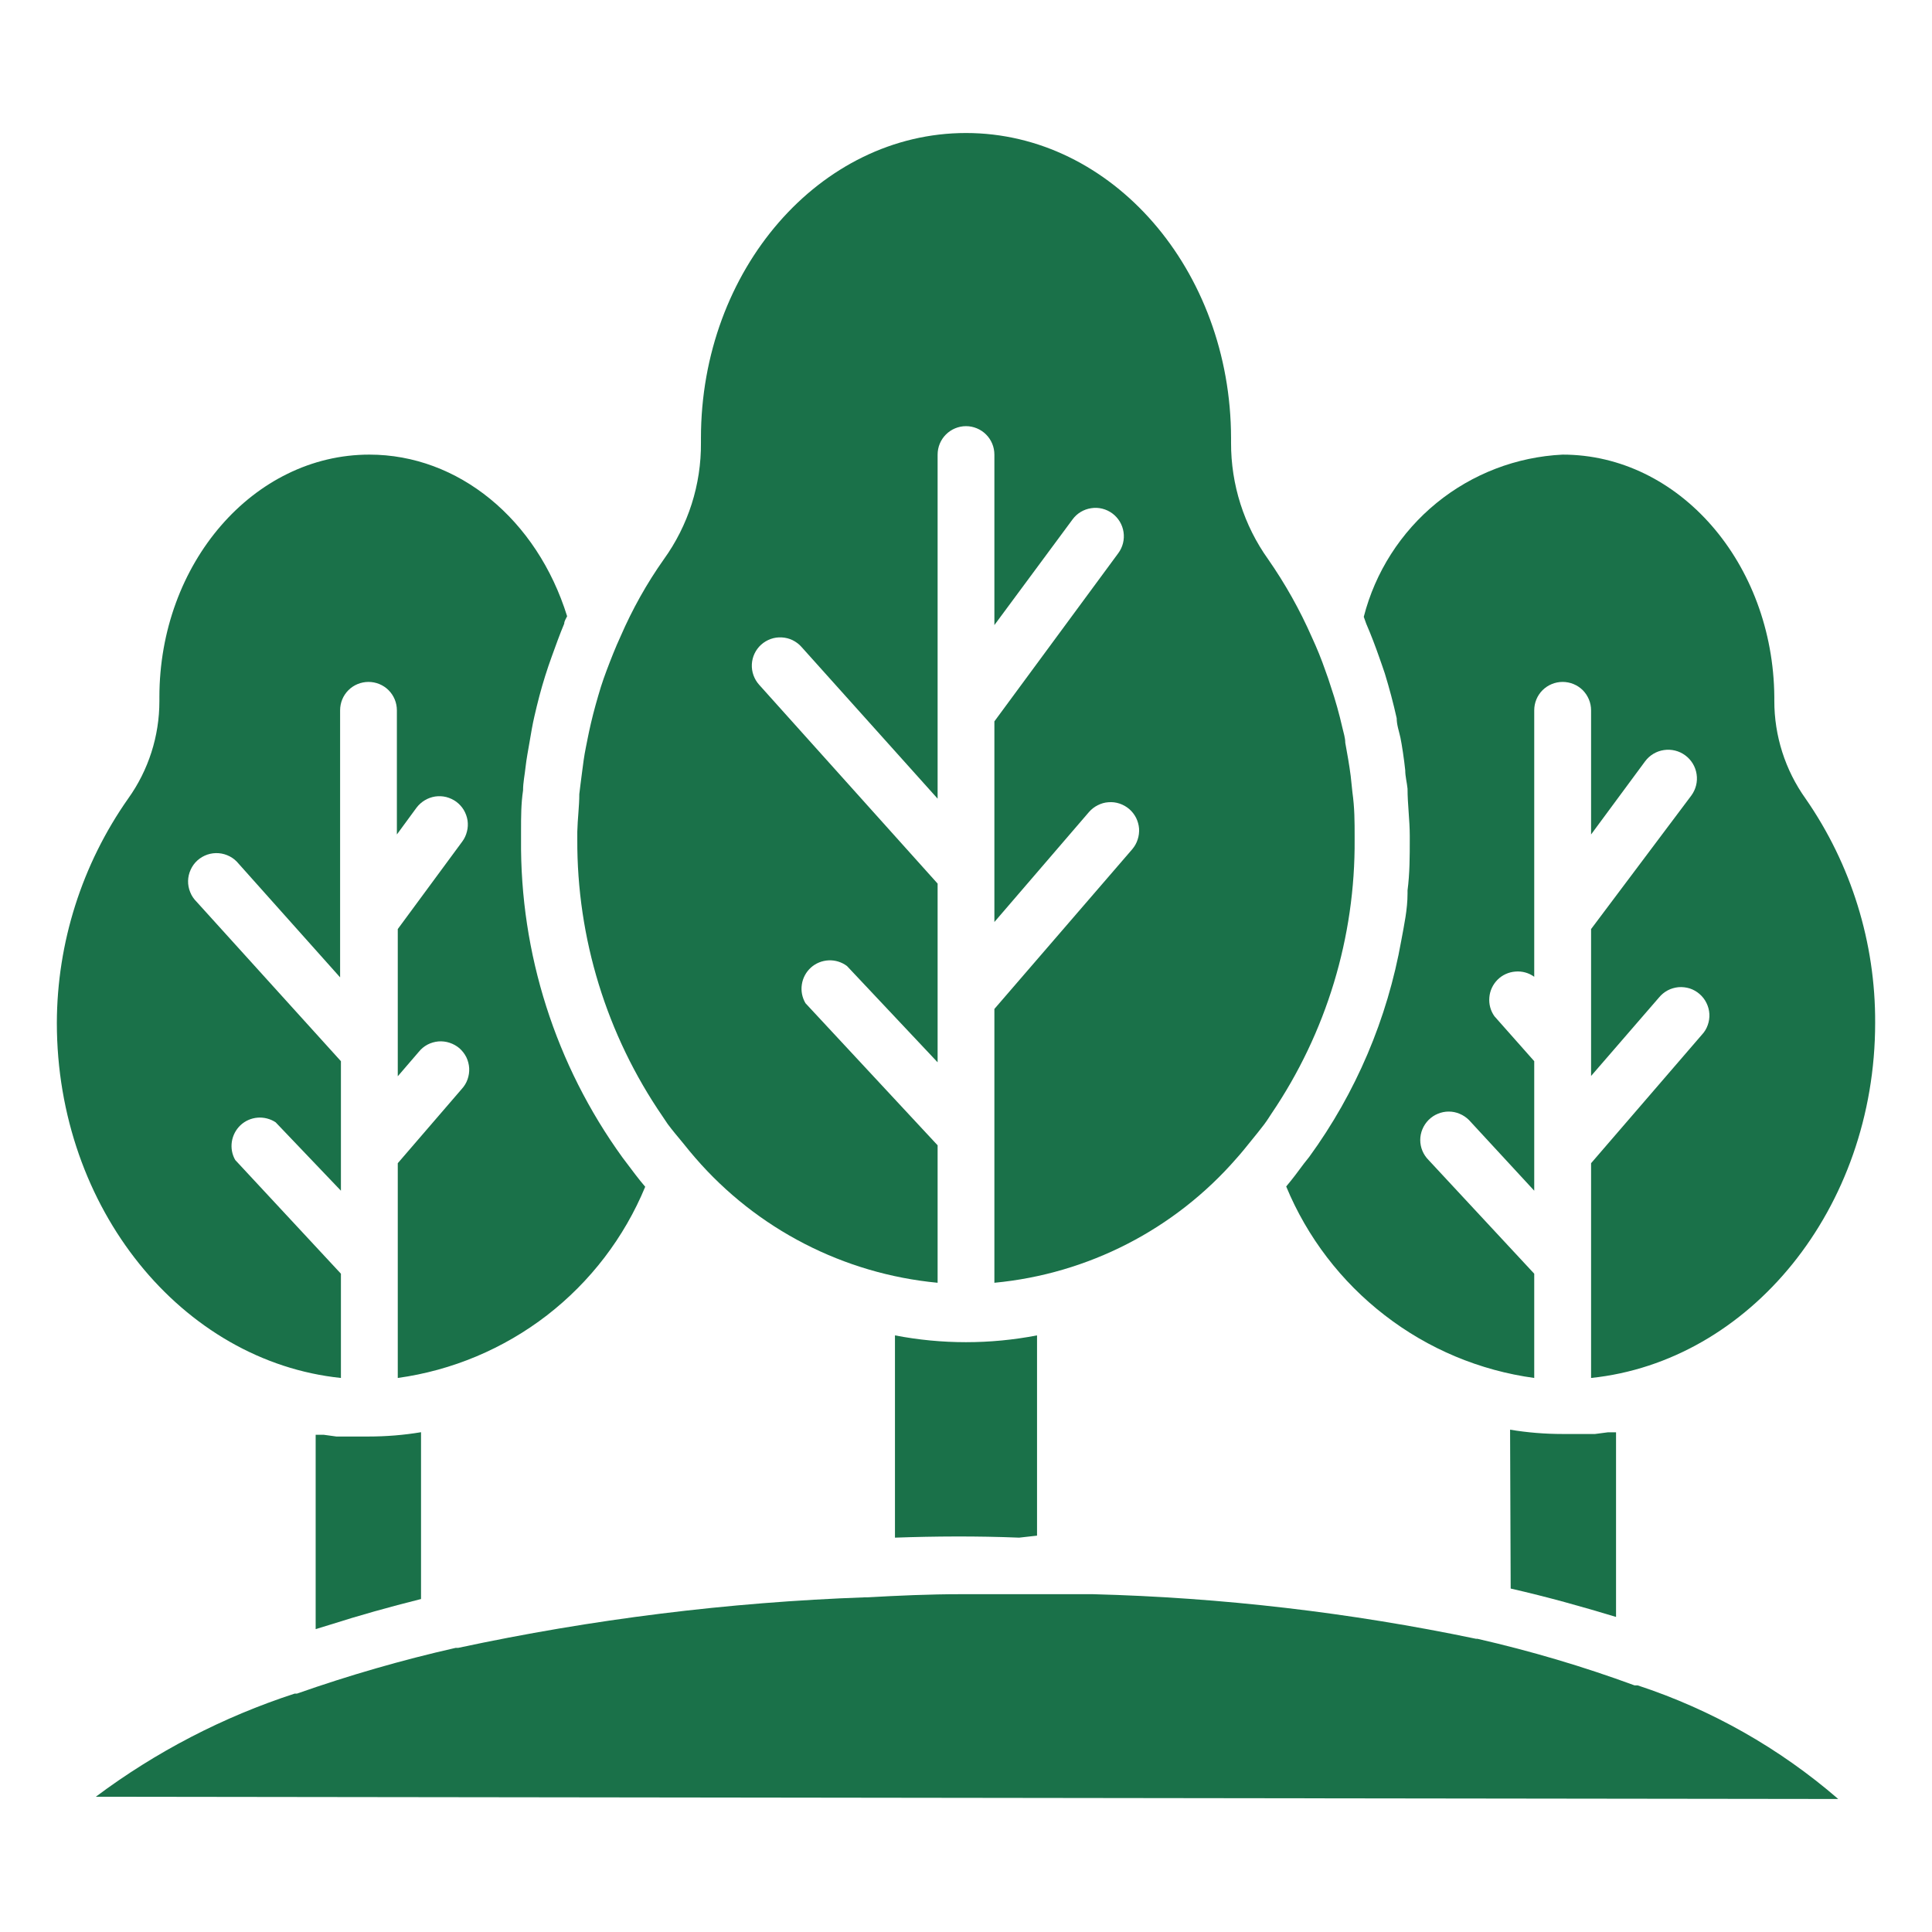 <?xml version="1.0" encoding="UTF-8" standalone="no"?>
<svg
   width="26"
   height="26"
   viewBox="0 0 26 26"
   fill="none"
   version="1.1"
   id="svg16"
   sodipodi:docname="sustainable forestry icon.svg"
   inkscape:version="1.2.2 (b0a8486541, 2022-12-01)"
   xmlns:inkscape="http://www.inkscape.org/namespaces/inkscape"
   xmlns:sodipodi="http://sodipodi.sourceforge.net/DTD/sodipodi-0.dtd"
   xmlns="http://www.w3.org/2000/svg"
   xmlns:svg="http://www.w3.org/2000/svg">
  <defs
     id="defs20" />
  <sodipodi:namedview
     id="namedview18"
     pagecolor="#ffffff"
     bordercolor="#000000"
     borderopacity="0.25"
     inkscape:showpageshadow="2"
     inkscape:pageopacity="0.0"
     inkscape:pagecheckerboard="0"
     inkscape:deskcolor="#d1d1d1"
     showgrid="false"
     inkscape:zoom="9.0769231"
     inkscape:cx="13.055085"
     inkscape:cy="13"
     inkscape:window-width="2494"
     inkscape:window-height="1531"
     inkscape:window-x="66"
     inkscape:window-y="32"
     inkscape:window-maximized="1"
     inkscape:current-layer="svg16" />
  <path
     d="M8.163 9.024C8.136 9.096 8.11 9.169 8.087 9.242C8.037 9.406 7.991 9.567 7.953 9.731C7.915 9.895 7.907 9.949 7.884 10.06C7.861 10.171 7.846 10.289 7.831 10.408C7.815 10.526 7.808 10.591 7.796 10.687C7.796 10.851 7.773 11.02 7.769 11.192V11.295C7.763 12.625 8.163 13.926 8.916 15.023L8.985 15.126C9.05 15.214 9.119 15.294 9.188 15.378C9.257 15.463 9.299 15.516 9.356 15.581C10.186 16.541 11.354 17.143 12.618 17.263V15.413L10.84 13.501C10.795 13.425 10.777 13.335 10.791 13.248C10.804 13.161 10.847 13.081 10.913 13.021C10.979 12.962 11.063 12.928 11.152 12.924C11.24 12.92 11.327 12.947 11.398 13L12.618 14.296V11.891L10.216 9.215C10.149 9.14 10.113 9.041 10.118 8.94C10.123 8.839 10.168 8.744 10.243 8.676C10.281 8.642 10.325 8.616 10.372 8.599C10.42 8.582 10.47 8.575 10.521 8.578C10.572 8.581 10.621 8.593 10.666 8.615C10.712 8.638 10.753 8.668 10.786 8.706L12.618 10.748V6.118C12.618 6.016 12.658 5.919 12.73 5.847C12.801 5.776 12.899 5.735 13 5.735C13.101 5.735 13.199 5.776 13.27 5.847C13.342 5.919 13.382 6.016 13.382 6.118V8.412L14.434 6.99C14.494 6.908 14.584 6.854 14.685 6.839C14.785 6.823 14.887 6.849 14.969 6.909C15.051 6.97 15.105 7.06 15.12 7.16C15.135 7.261 15.11 7.363 15.049 7.445L13.382 9.708V12.408L14.655 10.928C14.688 10.89 14.729 10.858 14.774 10.836C14.819 10.813 14.867 10.799 14.918 10.796C14.968 10.792 15.018 10.798 15.066 10.814C15.114 10.83 15.158 10.855 15.197 10.888C15.235 10.921 15.266 10.961 15.289 11.006C15.311 11.051 15.325 11.1 15.329 11.15C15.332 11.2 15.326 11.251 15.31 11.298C15.295 11.346 15.27 11.39 15.237 11.429L13.382 13.578V17.263C14.643 17.144 15.809 16.544 16.64 15.589C16.709 15.512 16.77 15.436 16.835 15.355C16.9 15.275 16.953 15.21 17.011 15.134C17.068 15.057 17.076 15.038 17.11 14.988C17.849 13.899 18.24 12.611 18.23 11.295C18.23 11.295 18.23 11.268 18.23 11.257C18.23 11.058 18.23 10.874 18.2 10.66L18.177 10.442C18.158 10.293 18.131 10.144 18.104 9.995C18.104 9.93 18.081 9.861 18.066 9.796C18.023 9.607 17.971 9.421 17.909 9.238C17.886 9.165 17.863 9.096 17.837 9.027C17.784 8.873 17.722 8.721 17.653 8.572C17.492 8.206 17.296 7.857 17.068 7.529C16.74 7.071 16.565 6.521 16.567 5.957V5.896C16.564 3.632 14.965 1.79 13 1.79C11.035 1.79 9.433 3.632 9.433 5.896V5.957C9.438 6.521 9.262 7.072 8.932 7.529C8.703 7.853 8.509 8.201 8.351 8.565C8.282 8.714 8.221 8.871 8.163 9.024Z"
     fill="black"
     id="path2"
     style="fill:#1a7149;fill-opacity:1" />
  <path
     d="M21.029 6.118C20.409 6.148 19.814 6.376 19.332 6.769C18.851 7.162 18.507 7.699 18.353 8.301L18.387 8.396C18.452 8.546 18.51 8.699 18.563 8.851C18.586 8.92 18.613 8.989 18.636 9.062C18.697 9.261 18.751 9.463 18.796 9.666C18.796 9.754 18.827 9.838 18.846 9.926C18.865 10.014 18.896 10.22 18.911 10.366C18.911 10.45 18.934 10.53 18.942 10.614C18.942 10.824 18.972 11.035 18.972 11.249V11.295C18.972 11.524 18.972 11.754 18.942 11.983V12.025C18.942 12.239 18.896 12.449 18.858 12.656C18.671 13.709 18.248 14.705 17.619 15.569L17.546 15.661C17.47 15.764 17.393 15.868 17.309 15.967C17.592 16.651 18.049 17.248 18.635 17.7C19.22 18.153 19.914 18.444 20.647 18.544V17.141L19.225 15.611C19.154 15.54 19.113 15.443 19.113 15.342C19.113 15.241 19.154 15.144 19.225 15.072C19.26 15.037 19.302 15.008 19.349 14.989C19.396 14.969 19.446 14.959 19.496 14.959C19.547 14.959 19.597 14.969 19.643 14.989C19.69 15.008 19.732 15.037 19.768 15.072L20.647 16.024V14.281L20.112 13.677C20.059 13.603 20.035 13.513 20.043 13.423C20.05 13.333 20.09 13.248 20.154 13.184C20.218 13.12 20.303 13.082 20.393 13.075C20.484 13.067 20.574 13.092 20.647 13.145V9.559C20.647 9.457 20.687 9.36 20.759 9.288C20.831 9.217 20.928 9.177 21.029 9.177C21.131 9.177 21.228 9.217 21.3 9.288C21.371 9.36 21.412 9.457 21.412 9.559V11.23L22.138 10.247C22.199 10.164 22.29 10.109 22.392 10.094C22.493 10.079 22.597 10.104 22.679 10.165C22.762 10.226 22.817 10.317 22.832 10.418C22.848 10.52 22.822 10.623 22.761 10.706L21.412 12.503V14.48L22.326 13.424C22.358 13.385 22.398 13.352 22.443 13.328C22.488 13.304 22.538 13.29 22.589 13.285C22.64 13.281 22.691 13.287 22.74 13.302C22.789 13.318 22.834 13.344 22.872 13.377C22.911 13.411 22.943 13.452 22.965 13.498C22.988 13.544 23.001 13.594 23.004 13.645C23.007 13.696 22.999 13.747 22.982 13.795C22.965 13.844 22.938 13.888 22.903 13.925L21.412 15.654V18.544C23.545 18.322 25.235 16.265 25.235 13.765C25.24 12.687 24.913 11.633 24.299 10.748C24.024 10.363 23.877 9.902 23.878 9.429V9.379C23.863 7.582 22.597 6.118 21.029 6.118Z"
     fill="black"
     id="path4"
     style="fill:#1a7149;fill-opacity:1" />
  <path
     d="M4.588 18.544V17.141L3.166 15.611C3.123 15.537 3.107 15.45 3.12 15.365C3.133 15.28 3.174 15.202 3.236 15.143C3.299 15.084 3.38 15.048 3.466 15.041C3.551 15.034 3.637 15.056 3.709 15.103L4.588 16.024V14.281L2.646 12.136C2.609 12.099 2.579 12.056 2.56 12.007C2.54 11.959 2.53 11.907 2.531 11.855C2.532 11.803 2.544 11.752 2.566 11.704C2.587 11.657 2.618 11.614 2.657 11.579C2.696 11.544 2.741 11.518 2.79 11.501C2.84 11.484 2.892 11.478 2.944 11.482C2.996 11.486 3.046 11.501 3.092 11.525C3.138 11.549 3.179 11.583 3.212 11.624L4.577 13.153V9.559C4.577 9.457 4.617 9.36 4.689 9.288C4.76 9.217 4.858 9.177 4.959 9.177C5.06 9.177 5.158 9.217 5.229 9.288C5.301 9.36 5.341 9.457 5.341 9.559V11.23L5.605 10.87C5.635 10.83 5.673 10.796 5.716 10.77C5.759 10.744 5.807 10.727 5.856 10.719C5.906 10.712 5.957 10.714 6.005 10.726C6.054 10.739 6.1 10.76 6.141 10.79C6.181 10.82 6.215 10.857 6.241 10.9C6.267 10.944 6.284 10.991 6.292 11.041C6.299 11.091 6.297 11.141 6.284 11.19C6.272 11.239 6.251 11.285 6.221 11.325L5.353 12.503V14.484L5.636 14.155C5.668 14.115 5.708 14.082 5.753 14.058C5.799 14.034 5.848 14.02 5.899 14.015C5.95 14.011 6.002 14.017 6.05 14.033C6.099 14.049 6.144 14.074 6.183 14.107C6.221 14.141 6.253 14.182 6.276 14.228C6.298 14.274 6.311 14.324 6.314 14.375C6.317 14.426 6.309 14.477 6.292 14.526C6.275 14.574 6.248 14.618 6.213 14.656L5.353 15.654V18.544C6.084 18.443 6.776 18.152 7.361 17.701C7.945 17.249 8.401 16.653 8.683 15.971C8.591 15.864 8.507 15.749 8.423 15.638L8.377 15.577C7.476 14.332 6.998 12.831 7.012 11.295C7.012 11.253 7.012 11.214 7.012 11.172C7.012 10.993 7.012 10.817 7.039 10.637C7.039 10.53 7.062 10.427 7.073 10.32C7.085 10.213 7.108 10.094 7.127 9.983C7.146 9.872 7.165 9.754 7.192 9.639C7.234 9.456 7.28 9.276 7.337 9.096C7.364 9.008 7.395 8.92 7.425 8.836C7.479 8.687 7.532 8.538 7.593 8.393C7.593 8.358 7.616 8.328 7.632 8.293C7.226 6.986 6.167 6.118 4.971 6.118C3.411 6.118 2.145 7.582 2.145 9.383V9.437C2.145 9.907 1.998 10.366 1.724 10.748C1.103 11.632 0.768 12.685 0.765 13.765C0.765 16.265 2.451 18.322 4.588 18.544Z"
     fill="black"
     id="path6"
     style="fill:#1a7149;fill-opacity:1" />
  <path
     d="M24.738 24.21C23.949 23.527 23.031 23.007 22.039 22.681H21.997C21.306 22.427 20.6 22.218 19.882 22.054H19.863C18.167 21.7 16.442 21.499 14.709 21.454H14.013H12.927C12.507 21.454 12.086 21.473 11.677 21.496H11.643C9.801 21.562 7.969 21.79 6.167 22.176H6.133C5.409 22.34 4.696 22.546 3.996 22.792H3.965C3.003 23.105 2.099 23.574 1.289 24.18L24.738 24.21Z"
     fill="black"
     id="path8"
     style="fill:#1a7149;fill-opacity:1" />
  <path
     d="M4.248 21.924L4.447 21.863C4.829 21.741 5.238 21.626 5.666 21.519V19.274C5.433 19.313 5.196 19.332 4.959 19.332H4.89C4.768 19.332 4.649 19.332 4.527 19.332L4.359 19.309H4.248V21.924Z"
     fill="black"
     id="path10"
     style="fill:#1a7149;fill-opacity:1" />
  <path
     d="M20.33 21.378C20.831 21.492 21.305 21.626 21.748 21.76V19.275H21.641L21.465 19.298C21.351 19.298 21.236 19.298 21.121 19.298H21.029C20.792 19.298 20.556 19.279 20.322 19.24L20.33 21.378Z"
     fill="black"
     id="path12"
     style="fill:#1a7149;fill-opacity:1" />
  <path
     d="M13.956 20.666V17.971C13.324 18.093 12.675 18.093 12.044 17.971V20.693C12.583 20.674 13.145 20.67 13.715 20.693L13.956 20.666Z"
     fill="black"
     id="path14"
     style="fill:#1a7149;fill-opacity:1" />
</svg>
